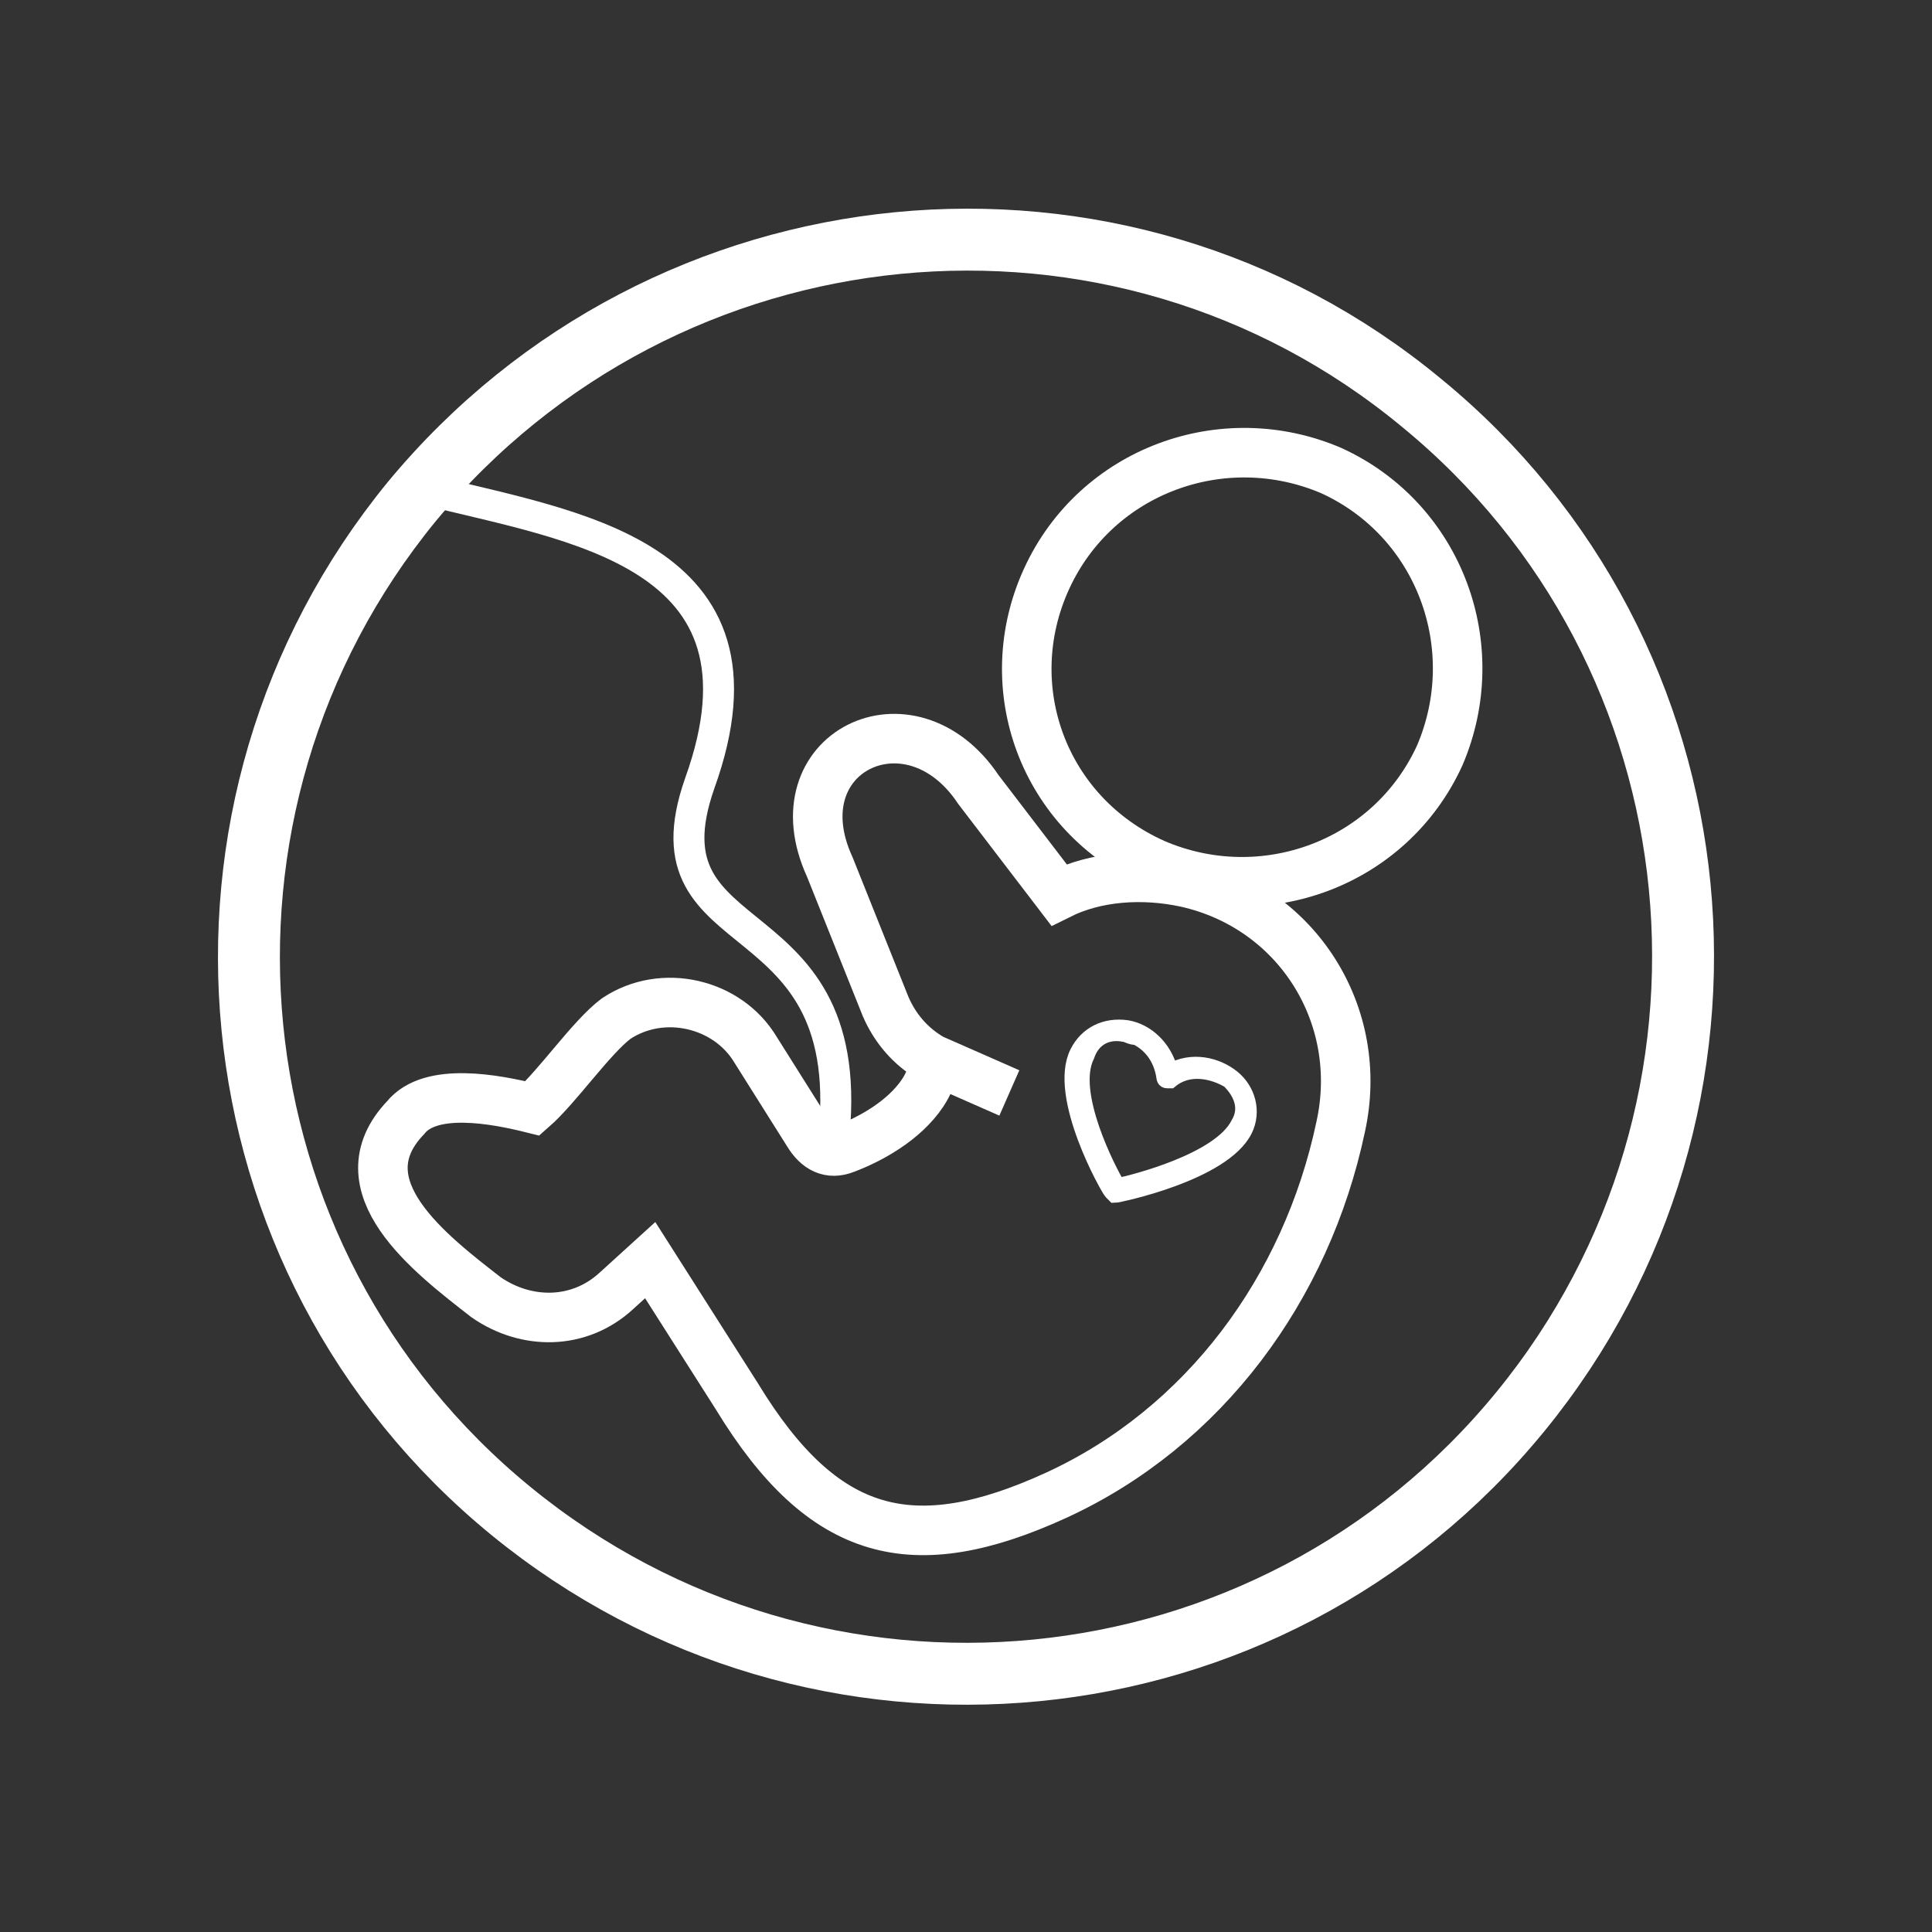 <?xml version="1.0" encoding="utf-8"?>
<!-- Generator: Adobe Illustrator 22.0.1, SVG Export Plug-In . SVG Version: 6.00 Build 0)  -->
<svg version="1.1" id="Слой_1" xmlns="http://www.w3.org/2000/svg" xmlns:xlink="http://www.w3.org/1999/xlink" x="0px" y="0px"
	 viewBox="0 0 62.4 62.4" style="enable-background:new 0 0 62.4 62.4;" xml:space="preserve">
<rect x="0" y="0" width="62.4" height="62.4" fill="#333333" stroke="none"/>
<style type="text/css">
	.st0{fill-rule:evenodd;clip-rule:evenodd;fill:none;stroke:#FFFFFF;stroke-width:2;stroke-miterlimit:22.926;}
	.st1{fill-rule:evenodd;clip-rule:evenodd;fill:none;stroke:#FFFFFF;stroke-width:1.6;stroke-miterlimit:22.926;}
	.st2{fill:none;stroke:#FFFFFF;stroke-miterlimit:22.926;}
	.st3{fill:none;stroke:#FFFFFF;stroke-width:0.5;stroke-miterlimit:10;}
</style>
<title>Chistka</title>
<path class="st0" d="M13.3,16.2c-8.1,9.9-6.7,24.5,3.2,32.6c9.9,8.1,24.5,6.7,32.6-3.2c8.1-9.9,6.7-24.5-3.2-32.6
	C36.1,4.9,21.5,6.3,13.3,16.2L13.3,16.2z"/>
<path class="st1" d="M33.8,18.7c1.6-3.5,5.7-5,9.2-3.5c3.5,1.6,5,5.7,3.5,9.2c-1.6,3.5-5.7,5-9.2,3.5C33.7,26.3,32.2,22.2,33.8,18.7
	L33.8,18.7z"/>
<path class="st1" d="M32.6,35.3l-2.5-1.1c-0.7-0.4-1.2-1-1.5-1.7L26.8,28c-1.7-3.7,2.6-5.8,4.8-2.5l2.6,3.4l0,0
	c1.2-0.6,2.7-0.7,4.1-0.4c3.6,0.8,5.8,4.3,5,7.9c-1.1,5.2-4.4,9.7-9.2,11.9c-4.6,2.1-7.5,1.4-10.3-3.2l-2.8-4.4l-1.1,1
	c-1.2,1.1-2.9,1.1-4.2,0.2c-1.8-1.4-4.7-3.6-2.6-5.8c0.8-1,2.9-0.6,4.1-0.3c0.8-0.7,1.9-2.3,2.7-2.9c1.5-1,3.6-0.5,4.5,1l1.7,2.7
	c0.3,0.5,0.7,0.7,1.2,0.5c0.8-0.3,1.9-0.9,2.5-1.8c0.2-0.3,0.3-0.6,0.4-0.9"/>
<path class="st2" d="M26.9,37c1-8.2-6.3-6-4.3-11.7c2.7-7.5-4.2-8.3-8.9-9.5"/>
<g id="XMLID_1_">
	<path id="XMLID_2_" class="st3" d="M35.9,38.5C35.9,38.5,35.9,38.5,35.9,38.5c0.1,0.1,0.1,0.1,0.1,0.1c0.1,0,3.5-0.7,4.2-2.1
		c0.3-0.6,0.1-1.3-0.4-1.7c-0.5-0.4-1.3-0.6-2-0.2c-0.2-0.8-0.8-1.3-1.4-1.4c-0.7-0.1-1.3,0.2-1.6,0.8
		C34.1,35.4,35.8,38.4,35.9,38.5z M36.3,33.4c0.1,0,0.2,0.1,0.4,0.1c0.4,0.2,0.8,0.6,0.9,1.3c0,0,0,0.1,0.1,0.1c0,0,0.1,0,0.1,0
		c0.6-0.5,1.4-0.3,1.9,0c0.4,0.4,0.6,0.9,0.3,1.4c-0.6,1.2-3.4,1.9-3.9,2c-0.3-0.5-1.6-3-1-4.2C35.3,33.5,35.8,33.3,36.3,33.4z"/>
</g>
</svg>
